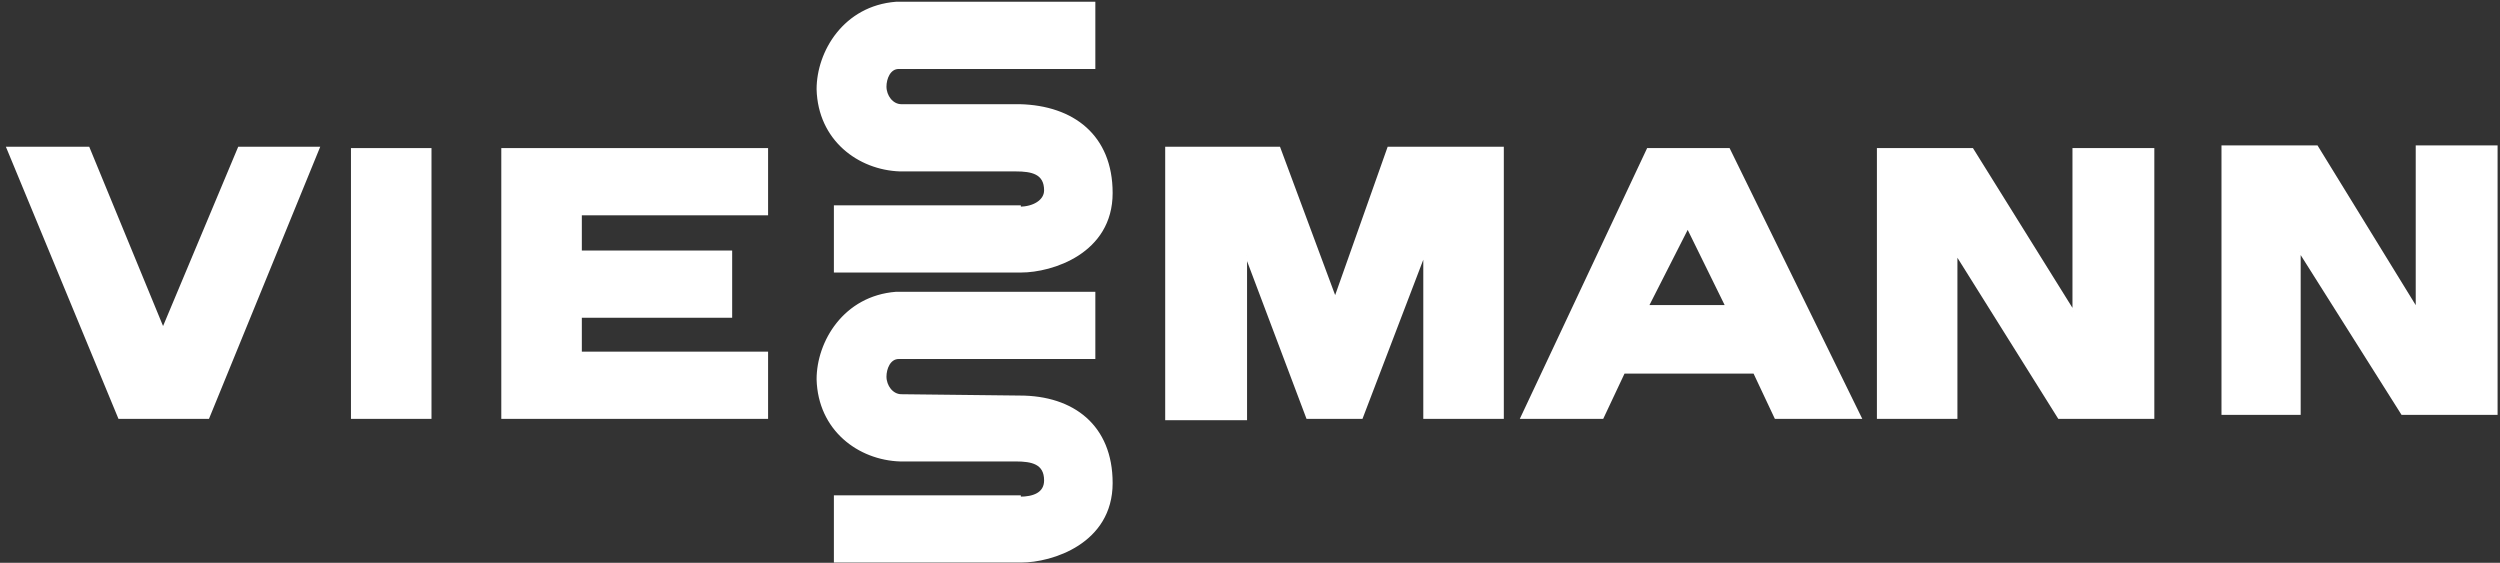 <?xml version="1.0" encoding="UTF-8"?> <svg xmlns="http://www.w3.org/2000/svg" width="231" height="52" viewBox="0 0 231 52" fill="none"><rect x="0" y="0" width="231" height="52" fill="#333333" stroke="none"/><path fill-rule="evenodd" clip-rule="evenodd" d="M8.182 13.654H0.684L11.01 38.609H19.246L29.449 13.654H22.073L15.066 30.373L8.182 13.654Z" fill="white" stroke="white" stroke-width="0.188" stroke-miterlimit="2.613"></path><path fill-rule="evenodd" clip-rule="evenodd" d="M198.966 13.777H191.59V28.775L182.248 13.777H173.52V38.609H180.772V23.489L190.238 38.609H198.966V13.777Z" fill="white" stroke="white" stroke-width="0.188" stroke-miterlimit="2.613"></path><path fill-rule="evenodd" clip-rule="evenodd" d="M230.683 13.531H223.307V28.529L214.087 13.531H205.359V38.24H212.489V23.243L221.955 38.24H230.683V13.531Z" fill="white" stroke="white" stroke-width="0.188" stroke-miterlimit="2.613"></path><path fill-rule="evenodd" clip-rule="evenodd" d="M152.256 13.777H159.755L171.925 38.609H164.058L162.091 34.429H150.044L148.077 38.609H140.578L152.256 13.777ZM155.944 21.03L152.256 28.283H159.509L155.944 21.03Z" fill="white" stroke="white" stroke-width="0.188" stroke-miterlimit="2.613"></path><path fill-rule="evenodd" clip-rule="evenodd" d="M107.758 13.654V38.732H115.134V23.612L120.788 38.609H125.828L131.606 23.489V38.609H138.859V13.654H128.287L123.37 27.545L118.207 13.654H107.758Z" fill="white" stroke="white" stroke-width="0.188" stroke-miterlimit="2.613"></path><path fill-rule="evenodd" clip-rule="evenodd" d="M94.232 45.986C95.461 45.986 96.568 45.617 96.568 44.388C96.568 42.79 95.338 42.544 93.863 42.544H83.168C79.358 42.421 75.67 39.716 75.547 35.045C75.547 31.603 78.005 27.424 82.8 27.055H101.116V33.078H83.046C82.185 33.078 81.816 34.062 81.816 34.799C81.816 35.66 82.431 36.52 83.291 36.52L94.232 36.643C99.149 36.643 102.714 39.348 102.714 44.634C102.714 50.165 97.182 51.886 94.355 51.886H77.145V45.863H94.232V45.986Z" fill="white" stroke="white" stroke-width="0.188" stroke-miterlimit="2.613"></path><path fill-rule="evenodd" clip-rule="evenodd" d="M94.232 19.187C95.461 19.187 96.568 18.572 96.568 17.589C96.568 15.991 95.338 15.745 93.863 15.745H83.168C79.358 15.622 75.67 12.918 75.547 8.246C75.547 4.804 78.005 0.625 82.8 0.256H101.116V6.279H83.046C82.185 6.279 81.816 7.263 81.816 8C81.816 8.861 82.431 9.721 83.291 9.721H94.232C99.149 9.844 102.714 12.549 102.714 17.835C102.714 23.366 97.182 25.087 94.355 25.087H77.145V19.064H94.232V19.187Z" fill="white" stroke="white" stroke-width="0.188" stroke-miterlimit="2.613"></path><path fill-rule="evenodd" clip-rule="evenodd" d="M46.414 38.609V13.777H70.877V19.801H53.667V23.243H67.558V29.266H53.667V32.586H70.877V38.609H46.414Z" fill="white" stroke="white" stroke-width="0.188" stroke-miterlimit="2.613"></path><path fill-rule="evenodd" clip-rule="evenodd" d="M32.523 13.777H39.776V38.609H32.523V13.777Z" fill="white" stroke="white" stroke-width="0.188" stroke-miterlimit="2.613"></path></svg> 